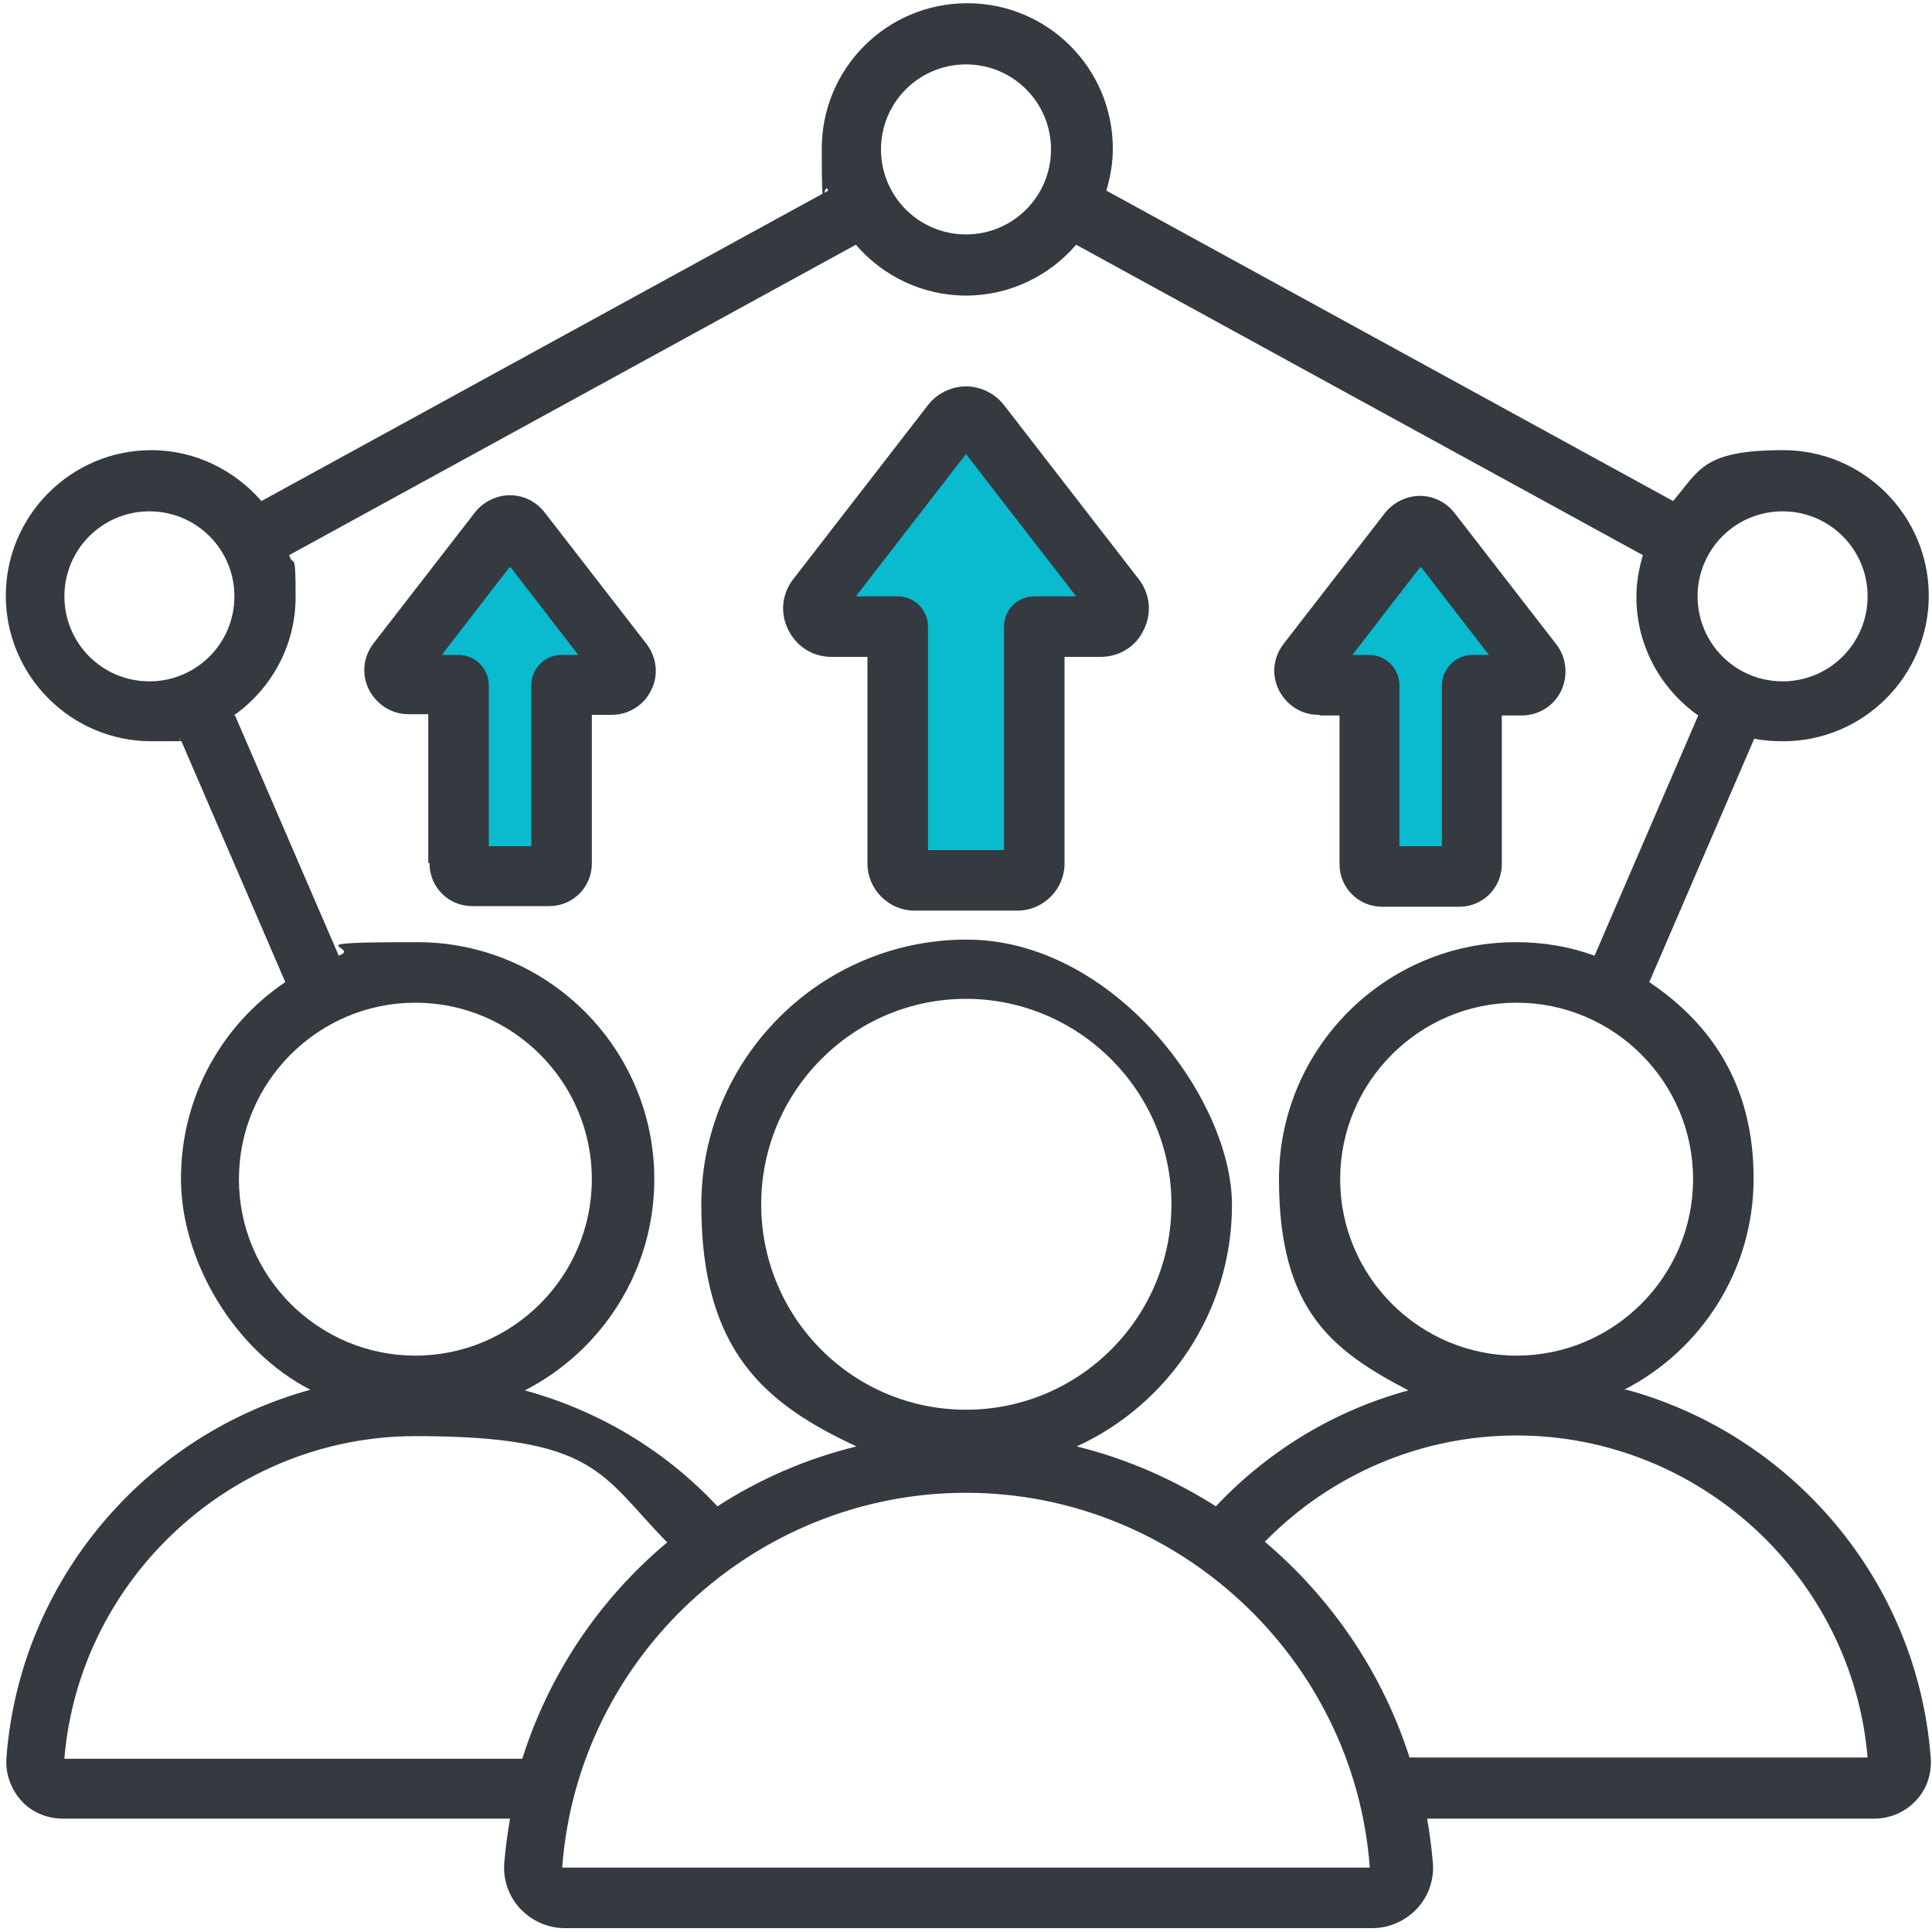 <svg xmlns="http://www.w3.org/2000/svg" xmlns:svgjs="http://svgjs.dev/svgjs" id="Layer_1" viewBox="0 0 300 300"><defs><style>      .st0 {        fill: #343a40;      }      .st1 {        fill: #0abace;      }    </style></defs><polygon class="st1" points="63.9 105.4 79.5 84.8 94.5 105.4 86.1 105.4 85.9 132.8 72.8 132.8 72.3 105.7 63.9 105.4"></polygon><polygon class="st1" points="205.2 105.4 220.8 84.8 235.8 105.4 227.4 105.4 227.2 132.8 214.1 132.8 213.5 105.7 205.2 105.4"></polygon><polygon class="st1" points="126.7 95 150 64.1 172.5 95 160 95 159.6 135.9 140 135.9 139.2 95.4 126.7 95"></polygon><g id="Layer_11"><path class="st0" d="M252.2,215.8c11.9-6.1,20.1-18.5,20.1-32.8s-6.4-23.9-16.2-30.5l16.3-37.8c1.4.3,2.9.4,4.5.4,12.5,0,22.6-10.2,22.6-22.6s-10.1-22.6-22.6-22.6-13,3.1-17.1,7.9l-88-48.2c.6-2.1,1-4.2,1-6.5,0-12.5-10.1-22.6-22.6-22.6s-22.6,10.1-22.6,22.6.3,4.5,1,6.5l-88,48.2c-4.2-4.8-10.3-7.9-17.1-7.9-12.5,0-22.6,10.2-22.6,22.6s10.1,22.6,22.6,22.6,3-.2,4.5-.4l16.3,37.8c-9.8,6.6-16.2,17.8-16.2,30.5s8.2,26.7,20.1,32.8c-25.6,7-45.1,29.6-47.2,57.1-.2,2.5.7,4.9,2.3,6.7,1.6,1.8,4,2.8,6.5,2.8h69.4c-.4,2.3-.7,4.6-.9,6.9h0c-.2,2.6.7,5.2,2.5,7.1s4.3,3,6.9,3h125.4c2.6,0,5.1-1.1,6.9-3,1.8-1.9,2.7-4.5,2.5-7.1-.2-2.3-.5-4.7-.9-6.9h69.4c2.5,0,4.8-1,6.5-2.8s2.5-4.2,2.3-6.7c-2.1-27.5-21.6-50.1-47.2-57.1h-.4ZM262.9,183.1c0,15.1-12.3,27.4-27.4,27.4s-27.4-12.3-27.4-27.4,12.3-27.4,27.4-27.4,27.4,12.3,27.4,27.4ZM276.8,79.4c7.3,0,13.2,5.9,13.2,13.2s-5.9,13.2-13.2,13.2-13.2-5.9-13.2-13.2,5.9-13.2,13.2-13.2ZM150,10c7.3,0,13.2,5.9,13.2,13.2s-5.9,13.2-13.2,13.2-13.2-5.9-13.2-13.2,5.9-13.2,13.2-13.2ZM10,92.6c0-7.3,5.9-13.2,13.2-13.2s13.2,5.9,13.2,13.2-5.9,13.2-13.2,13.2-13.2-5.9-13.2-13.2ZM36.3,111.1c5.8-4.1,9.6-10.8,9.6-18.4s-.3-4.4-1-6.5l88-48.2c4.1,4.8,10.3,7.9,17.1,7.9s13-3.1,17.1-7.9l88,48.2c-.6,2.1-1,4.2-1,6.5,0,7.6,3.8,14.3,9.6,18.4l-16.1,37.3c-3.8-1.4-7.9-2.1-12.2-2.1-20.3,0-36.8,16.5-36.8,36.8s8.2,26.6,20.1,32.8c-11.4,3.1-21.7,9.3-29.9,18-6.6-4.2-13.9-7.4-21.6-9.3,14.2-6.5,24.1-20.9,24.1-37.5s-18.5-41.2-41.2-41.2-41.2,18.5-41.2,41.2,9.9,30.9,24.1,37.5c-7.8,1.9-15.1,5.1-21.6,9.3-8.2-8.8-18.6-14.9-29.9-18,11.9-6.1,20.1-18.5,20.1-32.8,0-20.3-16.5-36.8-36.8-36.8s-8.4.7-12.2,2.1l-16.1-37.3h-.2ZM150,218.9c-17.6,0-31.8-14.3-31.8-31.9s14.3-31.9,31.8-31.9,31.9,14.3,31.9,31.9-14.3,31.9-31.9,31.9ZM37.1,183.1c0-15.1,12.3-27.4,27.4-27.4s27.4,12.3,27.4,27.4-12.3,27.4-27.4,27.4-27.4-12.3-27.4-27.4ZM10,273c2.4-28.1,26.3-50,54.5-50s28.8,6,39.1,16.5c-10.4,8.7-18.3,20.3-22.5,33.6H10ZM87.3,290h0c2.4-32.7,30-58.2,62.7-58.2s60.3,25.6,62.7,58.2c0,0-125.4,0-125.4,0ZM218.9,273c-4.2-13.2-12.1-24.8-22.5-33.6,10.3-10.5,24.3-16.5,39.1-16.5,28.3,0,52.1,21.9,54.5,50h-71.1ZM129.1,102h5.6v32.1c0,4,3.3,7.3,7.3,7.3h16c4,0,7.3-3.3,7.3-7.3v-32.1h5.6c2.9,0,5.5-1.6,6.7-4.2,1.3-2.6,1-5.6-.8-7.9l-20.9-27c-1.4-1.8-3.6-2.9-5.9-2.9h0c-2.3,0-4.5,1.1-5.9,2.9l-20.9,27c-1.8,2.3-2.1,5.3-.8,7.9,1.3,2.6,3.8,4.2,6.7,4.2h0ZM150,70.5l17.1,22.1h-6.5c-2.6,0-4.7,2.1-4.7,4.7v34.7h-11.8v-34.7c0-2.6-2.1-4.7-4.7-4.7h-6.5l17.1-22.1h0ZM66.7,134.1c0,3.7,3,6.6,6.6,6.6h12c3.7,0,6.6-3,6.6-6.6v-23.1h3.1c2.6,0,5-1.5,6.1-3.8,1.2-2.3.9-5.1-.7-7.2l-15.8-20.4c-1.3-1.7-3.3-2.7-5.4-2.7h0c-2.1,0-4.1,1-5.4,2.6l-15.8,20.4c-1.6,2.1-1.9,4.8-.7,7.2,1.2,2.3,3.5,3.8,6.1,3.8h3.1v23.1h.2ZM79.3,88.1l10.5,13.6h-2.6c-2.6,0-4.7,2.1-4.7,4.7v25h-6.6v-25c0-2.6-2.1-4.7-4.7-4.7h-2.6l10.5-13.6h.2ZM204.9,111.1h3.1v23.1c0,3.7,3,6.6,6.6,6.6h12c3.7,0,6.6-3,6.6-6.6v-23.1h3.1c2.6,0,5-1.5,6.1-3.8s.9-5.1-.7-7.2l-15.8-20.4c-1.3-1.7-3.3-2.7-5.4-2.7h0c-2.1,0-4.1,1-5.4,2.6l-15.8,20.4c-1.6,2.1-1.9,4.8-.7,7.2,1.2,2.3,3.5,3.8,6.1,3.8h.2ZM220.7,88.1l10.5,13.6h-2.6c-1.2,0-2.4.5-3.3,1.4s-1.4,2.1-1.4,3.3v25h-6.6v-25c0-2.6-2.1-4.7-4.7-4.7h-2.6l10.5-13.6h.2Z"></path></g></svg>
